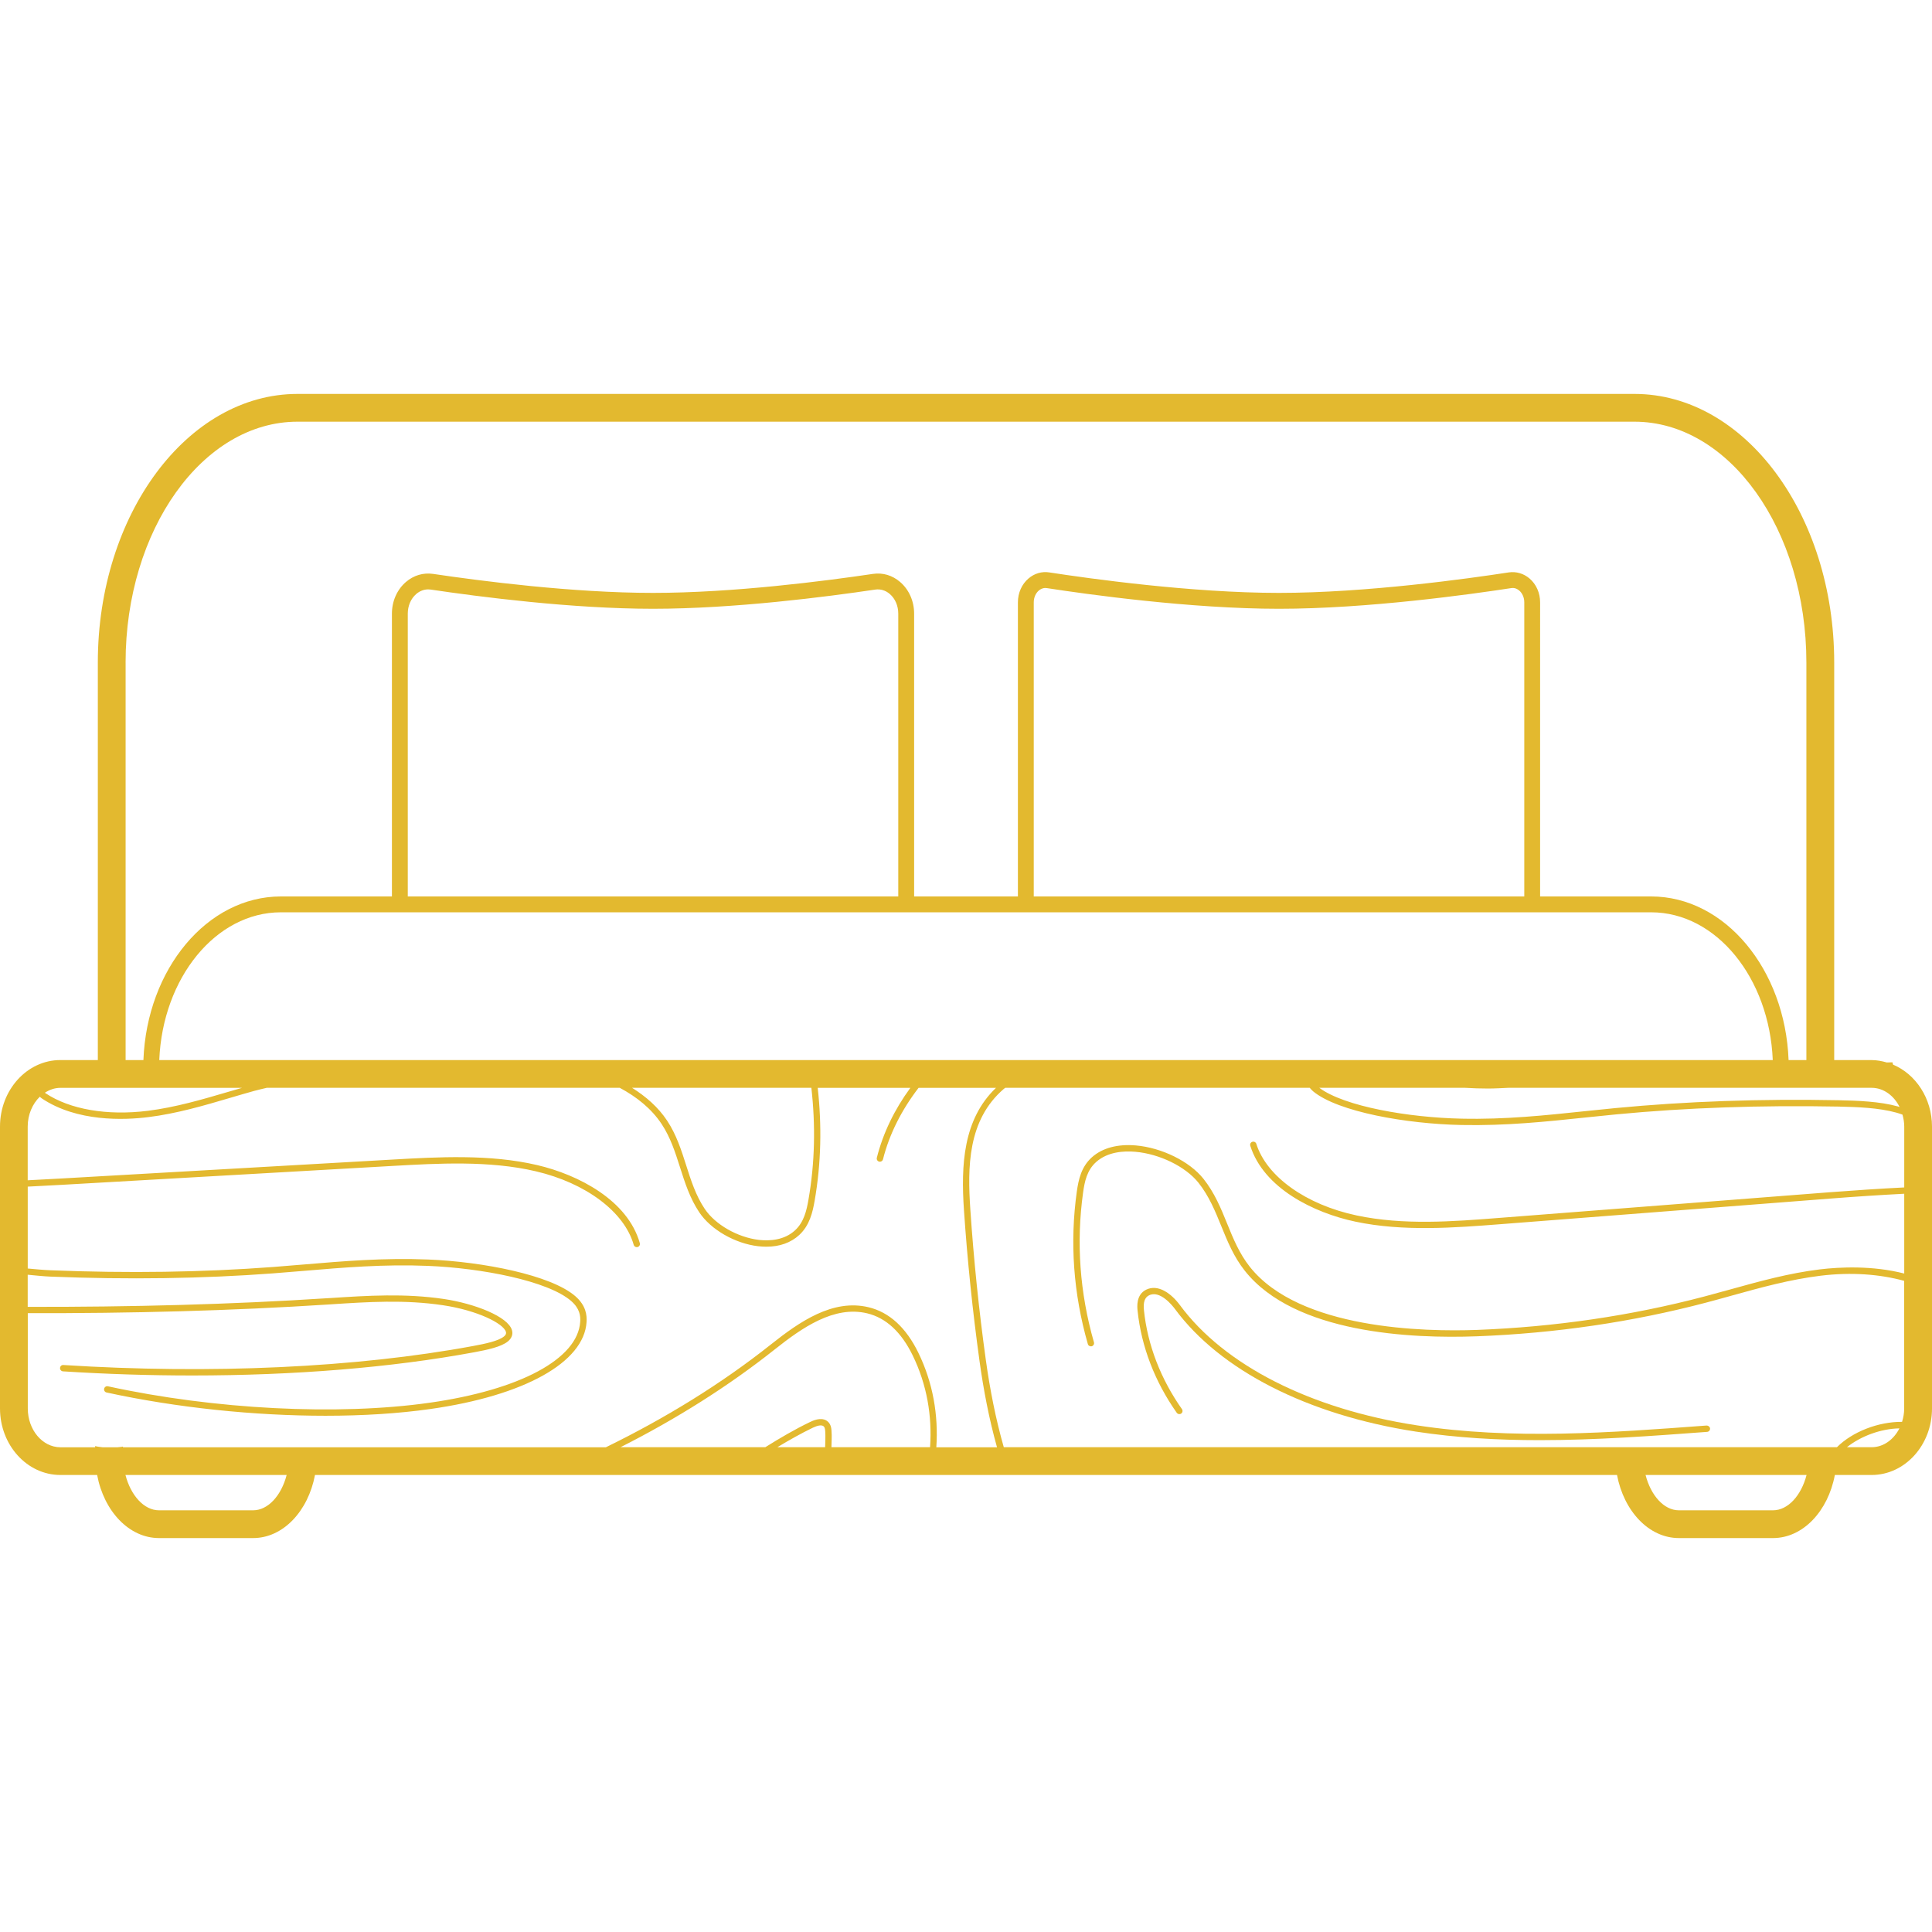 <svg version="1.1" xmlns="http://www.w3.org/2000/svg" xmlns:xlink="http://www.w3.org/1999/xlink" viewBox="0 0 258.328 258.328" xml:space="preserve"><g><g><g><path fill="#e3b92f" d="M253.124,142.352c-0.028-0.104-0.068-0.208-0.088-0.312c-0.256,0.004-0.5,0.02-0.752,0.024c-0.652-0.188-1.324-0.32-2.028-0.32h-5.004V88.592c0-19.804-11.98-35.92-26.704-35.92H39.784c-14.724,0-26.704,16.112-26.704,35.92v53.148H8.076c-4.452,0-8.076,3.992-8.076,8.9v37.68c0,4.908,3.62,8.9,8.076,8.9h4.912c0.904,4.828,4.26,8.436,8.276,8.436H33.84c4.016,0,7.368-3.608,8.276-8.436h174.096c0.908,4.828,4.26,8.436,8.276,8.436h12.576c4.016,0,7.368-3.608,8.272-8.436h4.916c4.452,0,8.076-3.992,8.076-8.9v-37.68C258.324,146.852,256.156,143.632,253.124,142.352z M250.252,145.452c1.596,0,2.984,1.04,3.744,2.568c-0.08-0.024-0.144-0.052-0.228-0.076c-2.42-0.672-5.372-0.78-7.944-0.832c-10.392-0.204-20.412,0.148-29.76,1.044c-1.396,0.132-2.784,0.28-4.176,0.424c-5.204,0.548-10.588,1.128-16.468,0.996c-7-0.144-15.636-1.608-19.016-4.124h19.504c1.024,0.064,2.044,0.096,3.052,0.096c0.916,0,1.808-0.056,2.712-0.096H250.252z M21.296,141.74c0.452-10.988,7.56-19.756,16.264-19.756h183.212c8.704,0,15.812,8.768,16.264,19.756H21.296z M108.1,160.408c-0.256,1.468-0.604,2.992-1.788,4.092c-1.468,1.36-3.448,1.44-4.828,1.288c-2.86-0.336-5.848-2.044-7.256-4.152c-1.2-1.792-1.848-3.836-2.476-5.812c-0.644-2.02-1.308-4.112-2.56-5.996c-1.196-1.8-2.828-3.212-4.676-4.376h23.972C109.052,150.428,108.968,155.436,108.1,160.408z M54.524,119.864V82.052c0-1.048,0.412-2.008,1.132-2.628c0.468-0.404,1.024-0.616,1.596-0.616c0.112,0,0.228,0.008,0.34,0.024c6.44,0.96,18.868,2.568,29.724,2.568s23.284-1.608,29.724-2.568c0.684-0.096,1.376,0.104,1.936,0.592c0.72,0.62,1.132,1.576,1.132,2.628v37.812h-0.004H54.524z M138.224,119.864V80.532c0-0.624,0.252-1.208,0.672-1.568c0.192-0.164,0.488-0.344,0.88-0.344c0.064,0,0.132,0.004,0.2,0.016c5.396,0.832,19.224,2.764,31.044,2.764c11.816,0,25.644-1.936,31.04-2.764c0.496-0.08,0.856,0.136,1.08,0.328c0.42,0.36,0.672,0.948,0.672,1.568v39.332h-0.004H138.224z M39.784,56.384H218.54c12.68,0,22.992,14.448,22.992,32.208v53.148h-2.38c-0.464-12.156-8.52-21.876-18.384-21.876h-14.84V80.532c0-1.252-0.516-2.412-1.412-3.18c-0.796-0.676-1.788-0.96-2.78-0.816c-5.348,0.824-19.052,2.74-30.72,2.74c-11.672,0-25.372-1.916-30.72-2.74c-0.992-0.156-1.988,0.136-2.78,0.816c-0.896,0.768-1.412,1.928-1.412,3.18v39.332h-13.876V82.052c0-1.664-0.68-3.208-1.868-4.232c-1.04-0.896-2.324-1.276-3.632-1.084c-6.384,0.948-18.692,2.54-29.412,2.54c-10.72,0-23.032-1.592-29.412-2.54c-1.304-0.188-2.592,0.188-3.632,1.084c-1.188,1.024-1.868,2.568-1.868,4.232v37.812H37.56c-9.864,0-17.92,9.72-18.384,21.876h-2.38V88.592h-0.004C16.792,70.832,27.104,56.384,39.784,56.384z M8.076,145.456h24.286c-0.599,0.171-1.195,0.341-1.794,0.52c-3.492,1.028-7.104,2.088-10.812,2.552c-5.44,0.676-10.416-0.184-13.672-2.356c-0.028-0.02-0.052-0.044-0.08-0.064C6.624,145.704,7.324,145.456,8.076,145.456z M33.84,201.944H21.264c-2.016,0-3.78-1.996-4.488-4.724h21.552C37.624,199.948,35.856,201.944,33.84,201.944z M110.328,193.508h-6.388c1.544-0.928,3.112-1.82,4.744-2.608c0.652-0.308,1.12-0.388,1.388-0.228c0.164,0.096,0.236,0.284,0.268,0.684C110.392,192.072,110.344,192.792,110.328,193.508z M124.36,193.504h-13.188c0.016-0.74,0.068-1.476,0.008-2.212c-0.02-0.292-0.072-0.988-0.676-1.348c-0.8-0.476-1.844,0.028-2.188,0.192c-2.08,1-4.052,2.164-5.984,3.368H82.976c7.408-3.752,14.356-8.104,20.624-13.08c3.652-2.896,7.928-5.888,12.36-4.816c2.512,0.608,4.552,2.5,6.072,5.616C123.936,185.132,124.652,189.328,124.36,193.504z M125.196,193.516c0.292-4.308-0.448-8.628-2.408-12.652c-1.636-3.352-3.868-5.396-6.632-6.068c-4.816-1.168-9.28,1.956-13.084,4.976c-6.664,5.288-14.108,9.856-22.06,13.744H16.44v-0.092c-0.232,0.064-0.48,0.052-0.724,0.092h-2c-0.332-0.052-0.672-0.06-0.992-0.164v0.164H8.076c-2.404-0.008-4.36-2.332-4.36-5.196v-12.736c13.72,0.032,27.196-0.316,40.26-1.164l0.352-0.024c4.816-0.312,9.792-0.644,14.932,0.132c4.544,0.68,8.068,2.424,8.388,3.564c0.04,0.148,0.048,0.344-0.26,0.604c-0.736,0.612-2.528,0.984-4.156,1.284c-15.6,2.888-35.04,3.788-54.752,2.536c-0.252-0.02-0.436,0.164-0.452,0.396c-0.016,0.232,0.164,0.436,0.396,0.452c5.816,0.368,11.604,0.552,17.284,0.552c13.632,0,26.616-1.052,37.672-3.1c1.808-0.336,3.652-0.724,4.544-1.468c0.496-0.412,0.684-0.94,0.532-1.48c-0.516-1.84-5.02-3.568-9.08-4.176c-5.224-0.78-10.256-0.452-15.112-0.136l-0.352,0.02c-13.048,0.848-26.504,1.192-40.208,1.164v-4.296c1.028,0.096,2.068,0.212,3.048,0.252c10.368,0.416,20.388,0.272,29.78-0.436c1.4-0.104,2.796-0.224,4.188-0.34c5.216-0.44,10.6-0.9,16.492-0.66c7.164,0.292,16.044,1.996,19.152,4.692c1.168,1.016,1.264,2.012,1.216,2.764c-0.304,4.968-8.02,9.124-20.14,10.844c-12.276,1.744-28.76,0.904-43.012-2.2c-0.224-0.052-0.452,0.096-0.504,0.324c-0.048,0.228,0.096,0.456,0.324,0.504c9.396,2.044,19.756,3.112,29.268,3.112c5.004,0,9.776-0.296,14.044-0.904c12.54-1.78,20.536-6.236,20.868-11.632c0.052-0.872-0.044-2.184-1.508-3.456c-3.256-2.828-12.36-4.604-19.672-4.9c-5.924-0.24-11.352,0.22-16.596,0.664c-1.392,0.12-2.78,0.236-4.18,0.34c-9.356,0.704-19.344,0.852-29.684,0.436c-1.036-0.04-2.056-0.144-3.08-0.236v-10.948c1.54-0.076,3.084-0.16,4.608-0.244l44.184-2.524c6.052-0.344,12.908-0.74,19.12,0.712c6.72,1.568,11.864,5.432,13.112,9.84c0.052,0.188,0.224,0.308,0.408,0.308c0.04,0,0.076-0.004,0.116-0.016c0.228-0.064,0.356-0.296,0.292-0.524c-1.612-5.704-8.152-9.132-13.736-10.436c-6.336-1.48-13.26-1.08-19.36-0.732l-44.184,2.524c-1.512,0.088-3.036,0.164-4.564,0.244v-7.172c0-1.62,0.64-3.048,1.616-4c0.096,0.076,0.172,0.164,0.28,0.232c4.688,3.132,10.94,2.908,14.248,2.492c3.776-0.468,7.42-1.54,10.944-2.58c1.06-0.312,2.12-0.624,3.184-0.92c0.56-0.156,1.128-0.276,1.692-0.416h47.2c2.256,1.208,4.224,2.772,5.6,4.844c1.184,1.788,1.828,3.816,2.456,5.784c0.648,2.032,1.312,4.136,2.58,6.028c1.54,2.304,4.776,4.164,7.864,4.524c0.38,0.044,0.752,0.064,1.112,0.064c1.768,0,3.272-0.536,4.396-1.576c1.38-1.28,1.78-3.028,2.048-4.564c0.876-5.02,0.972-10.076,0.412-15.1h12.388c-2.116,2.884-3.652,6.04-4.484,9.348c-0.056,0.228,0.08,0.46,0.308,0.516c0.036,0.008,0.068,0.012,0.104,0.012c0.188,0,0.364-0.128,0.412-0.32c0.856-3.4,2.504-6.624,4.756-9.556h10.352c-4.4,4.212-4.692,10.316-4.284,16.336c0.456,6.716,1.156,13.504,2.08,20.176c0.54,3.892,1.284,7.78,2.34,11.548H125.196z M237.064,201.944h-12.576c-2.016,0-3.756-2-4.46-4.724h21.528C240.852,199.948,239.084,201.944,237.064,201.944z M250.252,193.508h-3.3c1.86-1.484,4.536-2.476,7.02-2.52C253.208,192.492,251.832,193.508,250.252,193.508z M254.616,158.772c-3.344,0.168-6.676,0.392-9.972,0.644l-44.096,3.424c-6.336,0.496-12.88,1.004-19.14-0.32c-6.772-1.432-12.04-5.188-13.424-9.572c-0.068-0.224-0.308-0.348-0.532-0.276c-0.224,0.068-0.348,0.308-0.276,0.532c1.796,5.664,8.44,8.956,14.06,10.144c6.376,1.352,13.284,0.812,19.38,0.34l44.096-3.424c3.272-0.256,6.584-0.476,9.904-0.648v10.668c-4.244-1.088-8.62-0.872-11.268-0.556c-4.152,0.504-8.136,1.612-11.984,2.68c-1.16,0.324-2.324,0.644-3.492,0.952c-9.748,2.568-19.98,4.068-30.408,4.464c-6.892,0.252-23.692-0.04-30.348-8.436c-1.412-1.78-2.236-3.808-3.032-5.772c-0.824-2.028-1.676-4.128-3.18-6.012c-1.852-2.32-5.568-4.148-9.036-4.448c-2.432-0.208-4.456,0.336-5.848,1.564c-1.464,1.296-1.82,3.06-2.04,4.612c-0.952,6.792-0.456,13.652,1.476,20.384c0.064,0.224,0.3,0.344,0.524,0.292c0.224-0.064,0.356-0.3,0.292-0.524c-1.896-6.616-2.384-13.356-1.452-20.032c0.208-1.464,0.512-2.988,1.76-4.092c1.536-1.36,3.688-1.488,5.212-1.356c3.256,0.28,6.728,1.98,8.448,4.132c1.424,1.788,2.252,3.828,3.056,5.804c0.82,2.02,1.664,4.104,3.152,5.98c6.648,8.388,22.292,9.088,31.044,8.756c10.488-0.4,20.78-1.912,30.588-4.492c1.172-0.308,2.336-0.632,3.5-0.956c3.82-1.06,7.768-2.156,11.86-2.652c4.096-0.5,7.924-0.204,11.168,0.688v17.056c0,0.632-0.108,1.232-0.284,1.796c-3.164-0.028-6.644,1.324-8.708,3.392h-111.4c-1.084-3.796-1.852-7.724-2.4-11.664c-0.924-6.652-1.62-13.42-2.072-20.116c-0.38-5.616-0.38-11.96,4.476-16.132c0.06-0.052,0.132-0.092,0.192-0.144h40.712c0.144,0.156,0.264,0.316,0.456,0.472c3.34,2.756,12.5,4.352,19.82,4.5c5.952,0.12,11.344-0.448,16.576-1c1.388-0.148,2.776-0.292,4.168-0.424c9.316-0.892,19.304-1.236,29.66-1.04c2.524,0.052,5.408,0.16,7.736,0.804c0.312,0.084,0.576,0.18,0.84,0.272c0.14,0.508,0.236,1.044,0.236,1.608V158.772z"/><path fill="#e3b92f" d="M157.344,188.904c0.136,0.188,0.396,0.232,0.592,0.104c0.192-0.136,0.236-0.4,0.104-0.592c-2.848-4.036-4.608-8.612-5.084-13.232c-0.108-1.06,0.104-1.688,0.664-1.976c1.46-0.756,3.148,1.364,3.468,1.8c6.052,8.212,17.788,14.192,32.2,16.408c5.484,0.84,11.028,1.148,16.58,1.148c7.508,0,15.024-0.56,22.392-1.108c0.232-0.02,0.408-0.22,0.392-0.456c-0.02-0.232-0.248-0.396-0.456-0.392c-12.772,0.956-25.972,1.94-38.784-0.032c-14.188-2.176-25.724-8.036-31.644-16.068c-1.136-1.536-2.916-2.868-4.54-2.052c-1.34,0.684-1.176,2.292-1.12,2.82C152.604,180.036,154.412,184.748,157.344,188.904z"/></g></g></g></svg>